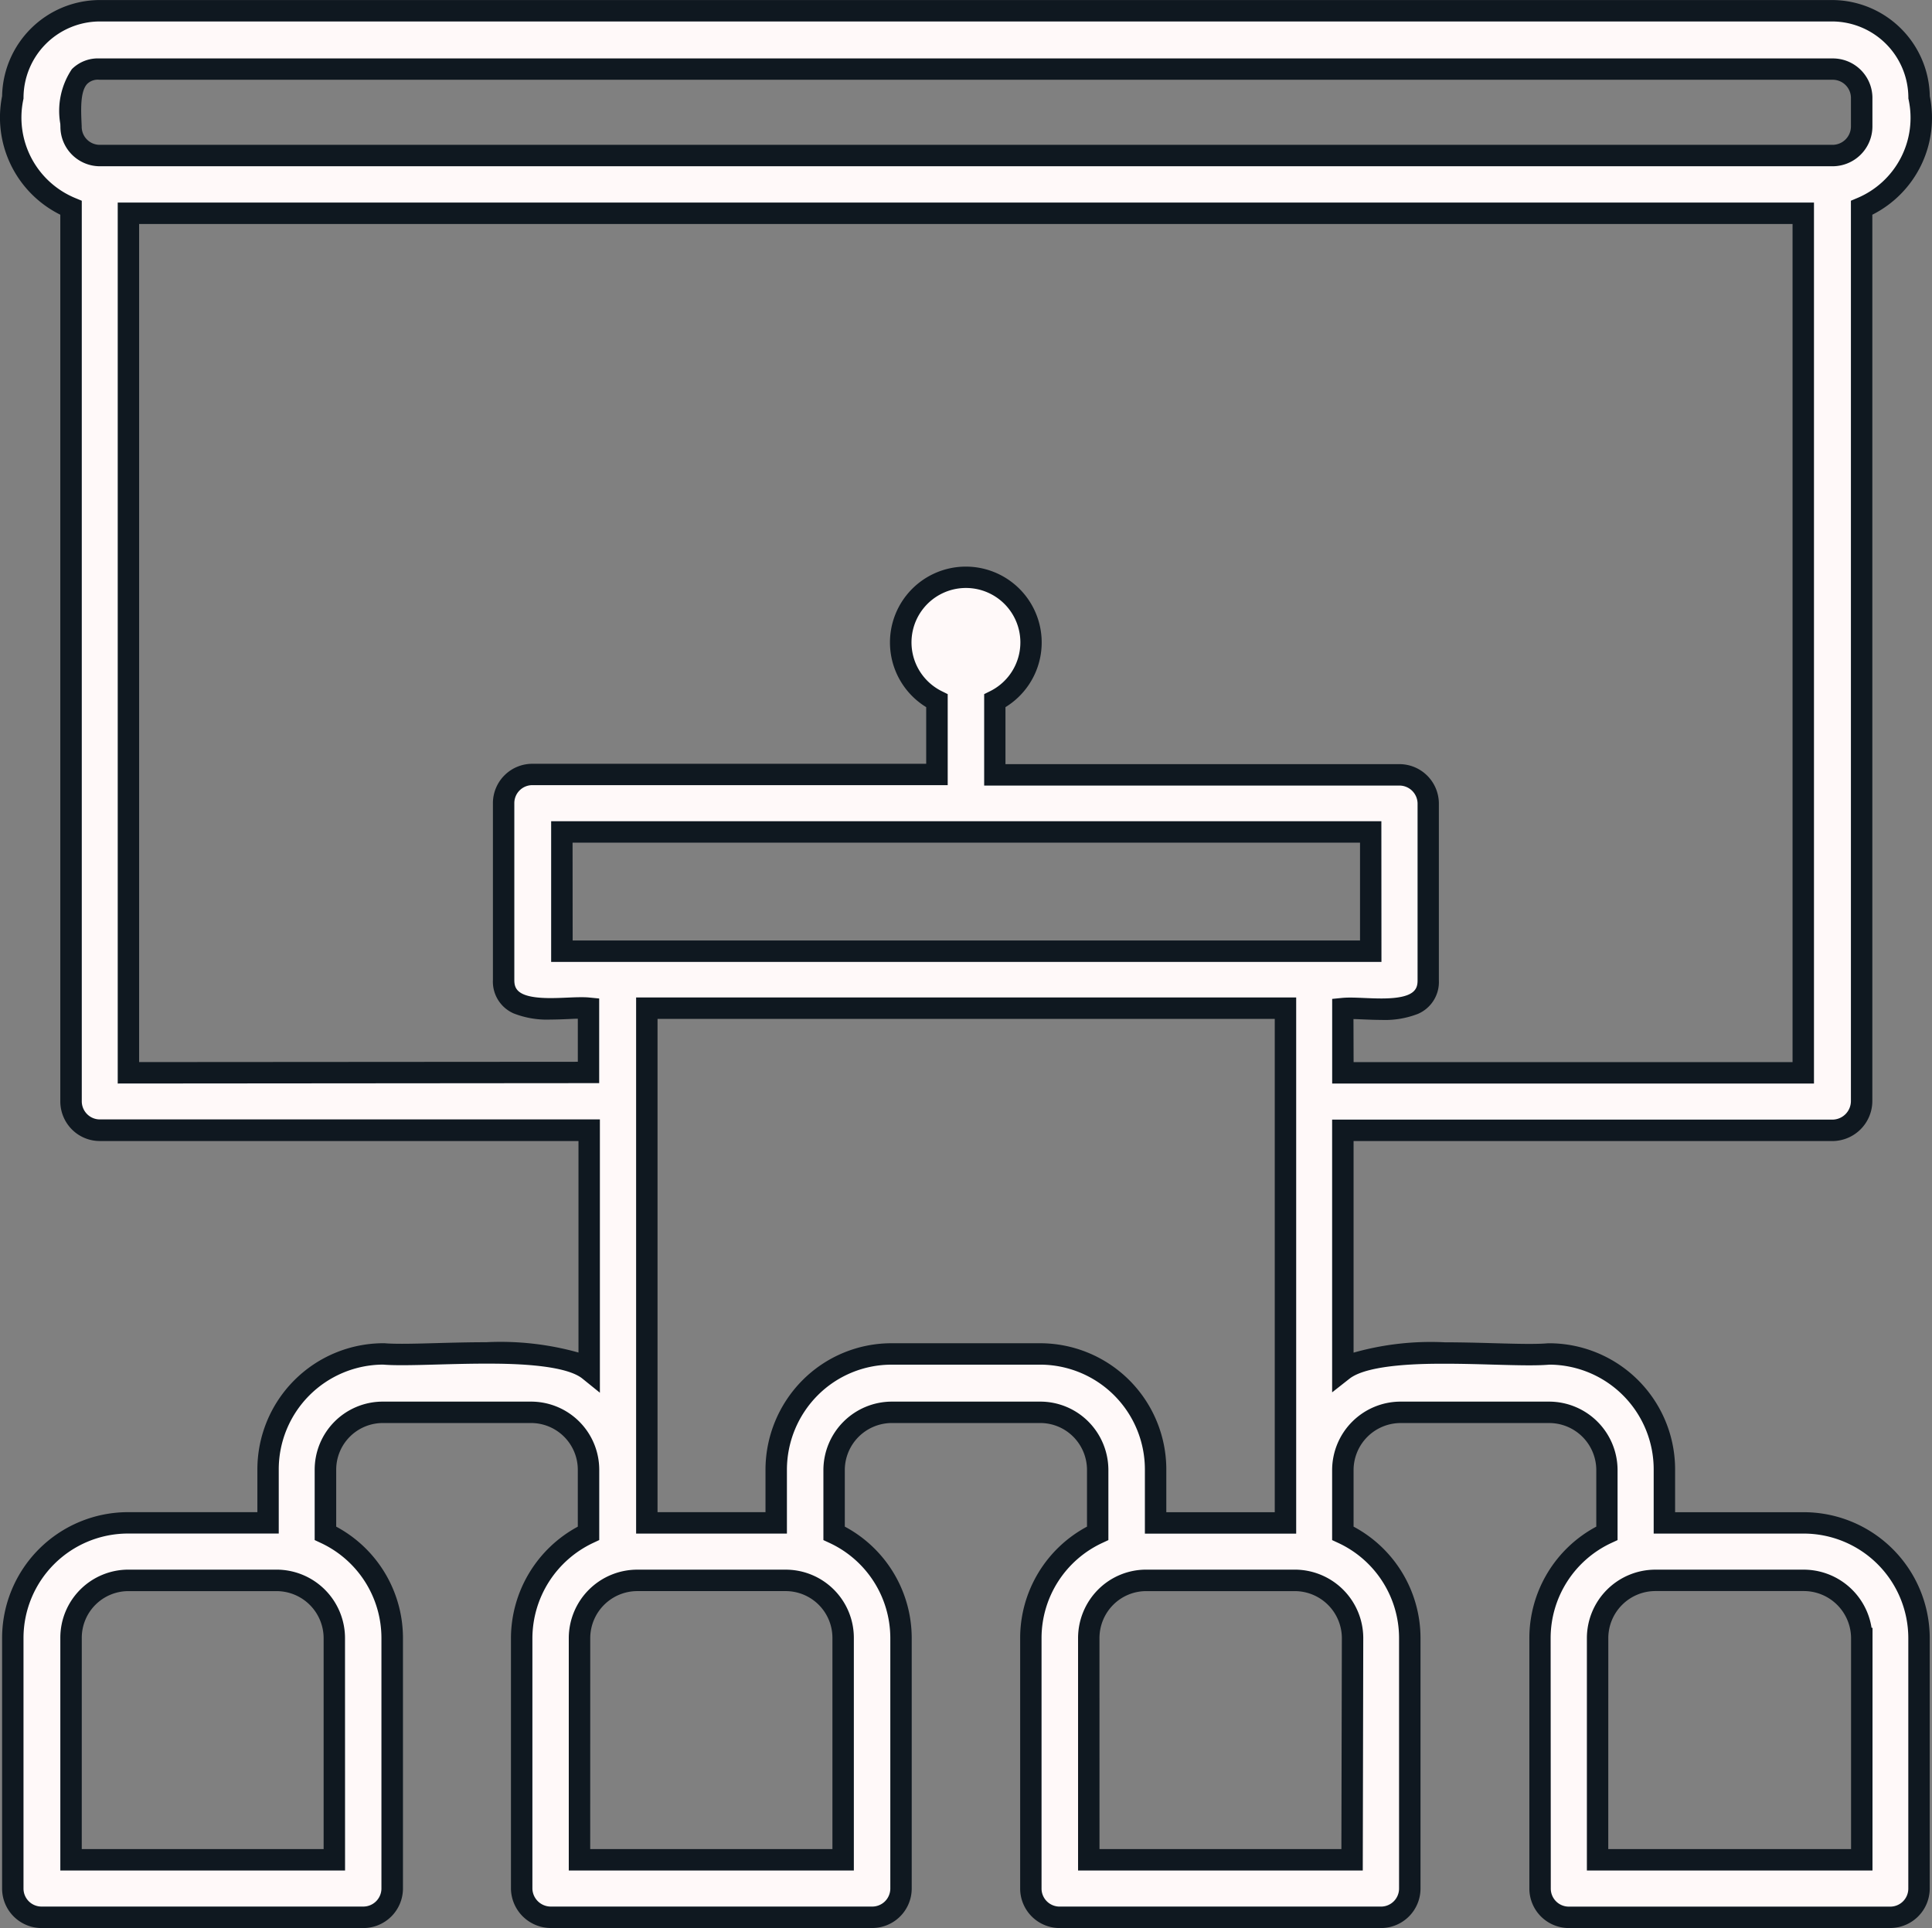 <svg xmlns="http://www.w3.org/2000/svg" width="90.18" height="90" viewBox="0 0 90.18 90">
  <rect x="0" y="0" width="90.18" height="90" fill="#808080" stroke="none"/>
  <g transform="translate(-1124.385 -319.844)">
    <path id="noun-conference-hall-5052789" d="M154.466,52.261a1.367,1.367,0,0,0,1.359-1.363V9.2a4.561,4.561,0,0,0,2.683-5.16A4.07,4.07,0,0,0,154.466,0h-80.9a4.069,4.069,0,0,0-4.042,4.042A4.564,4.564,0,0,0,72.245,9.2V50.9a1.347,1.347,0,0,0,1.339,1.363H96.43v11.2c-1.619-1.308-7.65-.595-9.6-.764a5.393,5.393,0,0,0-5.385,5.408v2.478H74.907a5.381,5.381,0,0,0-5.381,5.365V87.674A1.339,1.339,0,0,0,70.866,89H85.874a1.344,1.344,0,0,0,1.359-1.324V75.951a5.4,5.4,0,0,0-3.116-4.88V68.108A2.678,2.678,0,0,1,86.8,65.426h6.921A2.683,2.683,0,0,1,96.4,68.108v2.963a5.433,5.433,0,0,0-3.12,4.88V87.674A1.355,1.355,0,0,0,94.638,89h15a1.339,1.339,0,0,0,1.343-1.324V75.951a5.4,5.4,0,0,0-3.123-4.88V68.108a2.7,2.7,0,0,1,2.706-2.682h6.9a2.687,2.687,0,0,1,2.7,2.683v2.963a5.4,5.4,0,0,0-3.12,4.88V87.674A1.339,1.339,0,0,0,118.387,89h15.008a1.339,1.339,0,0,0,1.34-1.324V75.951a5.4,5.4,0,0,0-3.124-4.88V68.108a2.7,2.7,0,0,1,2.706-2.682h6.921a2.7,2.7,0,0,1,2.7,2.682v2.963a5.4,5.4,0,0,0-3.124,4.88V87.674A1.339,1.339,0,0,0,142.159,89h15.008a1.339,1.339,0,0,0,1.339-1.324V75.951a5.385,5.385,0,0,0-5.4-5.365h-6.484V68.108a5.389,5.389,0,0,0-5.381-5.408c-1.993.185-7.949-.556-9.627.764v-11.2ZM84.535,86.312H72.245V75.952a2.678,2.678,0,0,1,2.678-2.683h6.91a2.7,2.7,0,0,1,2.7,2.682Zm71.3-10.36v10.36H143.5V75.952a2.7,2.7,0,0,1,2.7-2.682h6.9a2.707,2.707,0,0,1,2.722,2.683ZM72.245,5.4c-.043-1.067-.181-2.667,1.324-2.679h80.9a1.355,1.355,0,0,1,1.359,1.32V5.4a1.359,1.359,0,0,1-1.359,1.359h-80.9A1.343,1.343,0,0,1,72.245,5.4Zm2.679,44.177V9.454H153.1V49.577H131.611v-3c1.142-.114,3.986.559,3.986-1.32V36.987h0a1.355,1.355,0,0,0-1.363-1.32H115.367V32.213a3.041,3.041,0,1,0-2.7,0v3.439H93.8a1.34,1.34,0,0,0-1.363,1.32v8.272c0,1.871,2.832,1.209,3.963,1.32v3ZM95.155,43.9V38.334h37.752V43.9Zm13.129,42.411H95.978V75.952a2.7,2.7,0,0,1,2.7-2.682h6.925a2.683,2.683,0,0,1,2.679,2.683Zm9.182-23.61h-6.9a5.4,5.4,0,0,0-5.409,5.409v2.478H99.121V46.559h29.81V70.587h-6.062V68.109a5.393,5.393,0,0,0-5.4-5.408Zm14.575,23.61H119.75V75.952a2.687,2.687,0,0,1,2.7-2.683h6.913a2.7,2.7,0,0,1,2.7,2.682Z" transform="translate(1055.456 320.346)" fill="#fff9f9"/>
    <path id="noun-conference-hall-5052789_-_Outline" data-name="noun-conference-hall-5052789 - Outline" d="M142.154,89.5a1.846,1.846,0,0,1-1.839-1.818V75.951a5.9,5.9,0,0,1,3.124-5.189V68.108a2.2,2.2,0,0,0-2.2-2.182h-6.923a2.2,2.2,0,0,0-2.206,2.186v2.65a5.9,5.9,0,0,1,3.124,5.188V87.68A1.846,1.846,0,0,1,133.4,89.5H118.387a1.846,1.846,0,0,1-1.84-1.818V75.951a5.9,5.9,0,0,1,3.12-5.189V68.108a2.2,2.2,0,0,0-.646-1.548,2.174,2.174,0,0,0-1.54-.635h-6.913a2.2,2.2,0,0,0-2.206,2.186v2.65a5.9,5.9,0,0,1,3.123,5.188V87.68a1.845,1.845,0,0,1-1.838,1.818H94.638a1.867,1.867,0,0,1-1.859-1.812V75.951a5.934,5.934,0,0,1,3.12-5.188V68.108a2.183,2.183,0,0,0-2.183-2.183H86.8a2.178,2.178,0,0,0-2.178,2.182v2.655a5.9,5.9,0,0,1,3.116,5.188V87.681A1.851,1.851,0,0,1,85.89,89.5H70.866a1.846,1.846,0,0,1-1.839-1.818V75.951a5.881,5.881,0,0,1,5.881-5.865h6.035V68.108A5.893,5.893,0,0,1,86.826,62.2h.022l.022,0c.2.018.469.026.817.026.468,0,1.034-.015,1.633-.032.708-.019,1.51-.041,2.3-.041a13.508,13.508,0,0,1,4.311.482V52.761H73.584a1.835,1.835,0,0,1-1.31-.552,1.858,1.858,0,0,1-.53-1.313V9.521a5.064,5.064,0,0,1-2.717-5.536A4.569,4.569,0,0,1,73.565-.5h80.9a4.57,4.57,0,0,1,4.541,4.487,5.061,5.061,0,0,1-2.682,5.534V50.9a1.872,1.872,0,0,1-1.856,1.863H132.11V62.64a13.229,13.229,0,0,1,4.257-.483c.783,0,1.583.022,2.29.042.608.017,1.181.033,1.661.033.372,0,.658-.01.873-.03l.023,0h.024a5.889,5.889,0,0,1,5.88,5.91v1.976h6a5.885,5.885,0,0,1,5.885,5.863V87.68a1.846,1.846,0,0,1-1.839,1.818Zm-.839-1.827a.842.842,0,0,0,.839.827V89l0-.5h15.01a.842.842,0,0,0,.839-.827V75.951a4.885,4.885,0,0,0-4.885-4.865h-7V68.108a4.889,4.889,0,0,0-4.86-4.908c-.242.021-.551.032-.941.032-.494,0-1.075-.016-1.689-.033-.734-.021-1.493-.042-2.262-.042-.88,0-3.557,0-4.448.7l-.809.636V51.762h23.356a.868.868,0,0,0,.859-.864V8.868l.305-.129a4.061,4.061,0,0,0,2.388-4.594l-.011-.05V4.043A3.57,3.57,0,0,0,154.463.5H73.569a3.569,3.569,0,0,0-3.542,3.545v.051l-.01.05a4.064,4.064,0,0,0,2.42,4.595l.309.128V50.9a.851.851,0,0,0,.243.6.841.841,0,0,0,.6.253H96.93V64.511l-.814-.658c-.864-.7-3.6-.7-4.5-.7-.775,0-1.57.022-2.271.041-.606.017-1.179.032-1.66.032-.365,0-.653-.009-.88-.028a4.893,4.893,0,0,0-4.865,4.907v2.979H74.907a4.881,4.881,0,0,0-4.881,4.866V87.67a.842.842,0,0,0,.839.827H85.89a.847.847,0,0,0,.843-.828V75.951a4.9,4.9,0,0,0-2.827-4.427l-.289-.135V68.108A3.178,3.178,0,0,1,86.8,64.926h6.921A3.183,3.183,0,0,1,96.9,68.108v3.28l-.287.135a4.934,4.934,0,0,0-2.833,4.431V87.667a.86.86,0,0,0,.854.83h15.009a.843.843,0,0,0,.843-.827V75.951a4.9,4.9,0,0,0-2.834-4.427l-.289-.134V68.108a3.2,3.2,0,0,1,3.2-3.182h6.916a3.168,3.168,0,0,1,2.244.925,3.209,3.209,0,0,1,.942,2.257V71.39l-.289.135a4.9,4.9,0,0,0-2.831,4.429V87.671a.843.843,0,0,0,.84.827h15.008a.843.843,0,0,0,.84-.827V75.951a4.9,4.9,0,0,0-2.835-4.427l-.289-.134V68.108a3.2,3.2,0,0,1,3.2-3.182h6.923a3.2,3.2,0,0,1,3.2,3.179V71.39l-.289.134a4.9,4.9,0,0,0-2.835,4.428Zm-8.776-.859H119.25V75.952a3.209,3.209,0,0,1,.94-2.256,3.167,3.167,0,0,1,2.247-.927h6.925a3.2,3.2,0,0,1,3.2,3.179Zm-12.289-1h11.291l.022-9.861a2.2,2.2,0,0,0-2.2-2.181h-6.927a2.174,2.174,0,0,0-1.542.636,2.2,2.2,0,0,0-.645,1.547Zm-11.466,1H95.478V75.952a3.2,3.2,0,0,1,3.2-3.182h6.927a3.183,3.183,0,0,1,3.179,3.183Zm-12.306-1h11.306v-9.86a2.183,2.183,0,0,0-2.18-2.183H98.68a2.2,2.2,0,0,0-2.2,2.185Zm59.853,1H143V75.952a3.2,3.2,0,0,1,3.2-3.182h6.92a3.209,3.209,0,0,1,3.168,2.715l.045,0Zm-12.333-1h11.333V76.417h0l0-.461a2.207,2.207,0,0,0-2.205-2.187H146.2a2.2,2.2,0,0,0-2.2,2.186Zm-58.963,1H71.745V75.952a3.178,3.178,0,0,1,3.178-3.183h6.91a3.2,3.2,0,0,1,3.2,3.18Zm-12.29-1h11.29v-9.86a2.2,2.2,0,0,0-2.2-2.182H74.924a2.178,2.178,0,0,0-2.178,2.182Zm56.686-14.725h-7.062V68.109a4.893,4.893,0,0,0-4.817-4.908h-6.995a4.867,4.867,0,0,0-3.463,1.434,4.93,4.93,0,0,0-1.434,3.473v2.979H98.621V46.059h30.81Zm-6.062-1h5.062V47.059H99.621V70.087h5.039V68.109a5.936,5.936,0,0,1,1.727-4.181,5.861,5.861,0,0,1,4.17-1.727h6.92a5.893,5.893,0,0,1,5.892,5.91ZM74.424,50.077V8.954H153.6V50.077H131.111v-3.95l.45-.045c.112-.011.241-.017.394-.017.205,0,.429.01.666.02.259.011.526.022.791.022,1.554,0,1.685-.438,1.685-.848V36.995a.85.85,0,0,0-.855-.827H114.867V31.9l.278-.138a2.541,2.541,0,1,0-2.258,0l.278.138v4.249H93.776a.84.84,0,0,0-.84.825v8.268c0,.41.131.847,1.69.847.262,0,.526-.011.781-.022.233-.01.454-.019.655-.019.149,0,.275.005.384.016l.451.044v3.951Zm57.687-1H152.6V9.954H75.423V49.076L95.9,49.062v-2.01c-.139,0-.291.009-.449.016-.266.011-.54.023-.823.023a4.245,4.245,0,0,1-1.719-.285,1.616,1.616,0,0,1-.972-1.562v-8.28A1.84,1.84,0,0,1,93.8,35.152h18.361V32.508a3.541,3.541,0,1,1,3.7,0v2.66h18.376a1.845,1.845,0,0,1,1.854,1.807v8.285a1.617,1.617,0,0,1-.968,1.562,4.224,4.224,0,0,1-1.717.286c-.286,0-.564-.012-.833-.023-.165-.007-.323-.014-.468-.017Zm1.3-4.676H94.655V37.834h38.752Zm-37.752-1h36.752V38.834H95.655ZM154.466,7.259h-80.9a1.846,1.846,0,0,1-1.817-1.85l-.005-.128a3.5,3.5,0,0,1,.539-2.555,1.717,1.717,0,0,1,1.286-.5h80.9a1.846,1.846,0,0,1,1.859,1.807V5.4A1.861,1.861,0,0,1,154.466,7.259Zm-80.893-1h80.893a.86.86,0,0,0,.859-.859V4.048a.851.851,0,0,0-.855-.827h-80.9A.709.709,0,0,0,73,3.414c-.329.347-.292,1.2-.265,1.822l.007.156v.013A.845.845,0,0,0,73.573,6.259Z" transform="translate(1055.456 320.346)" fill="#0f1820"/>
  </g>
</svg>
